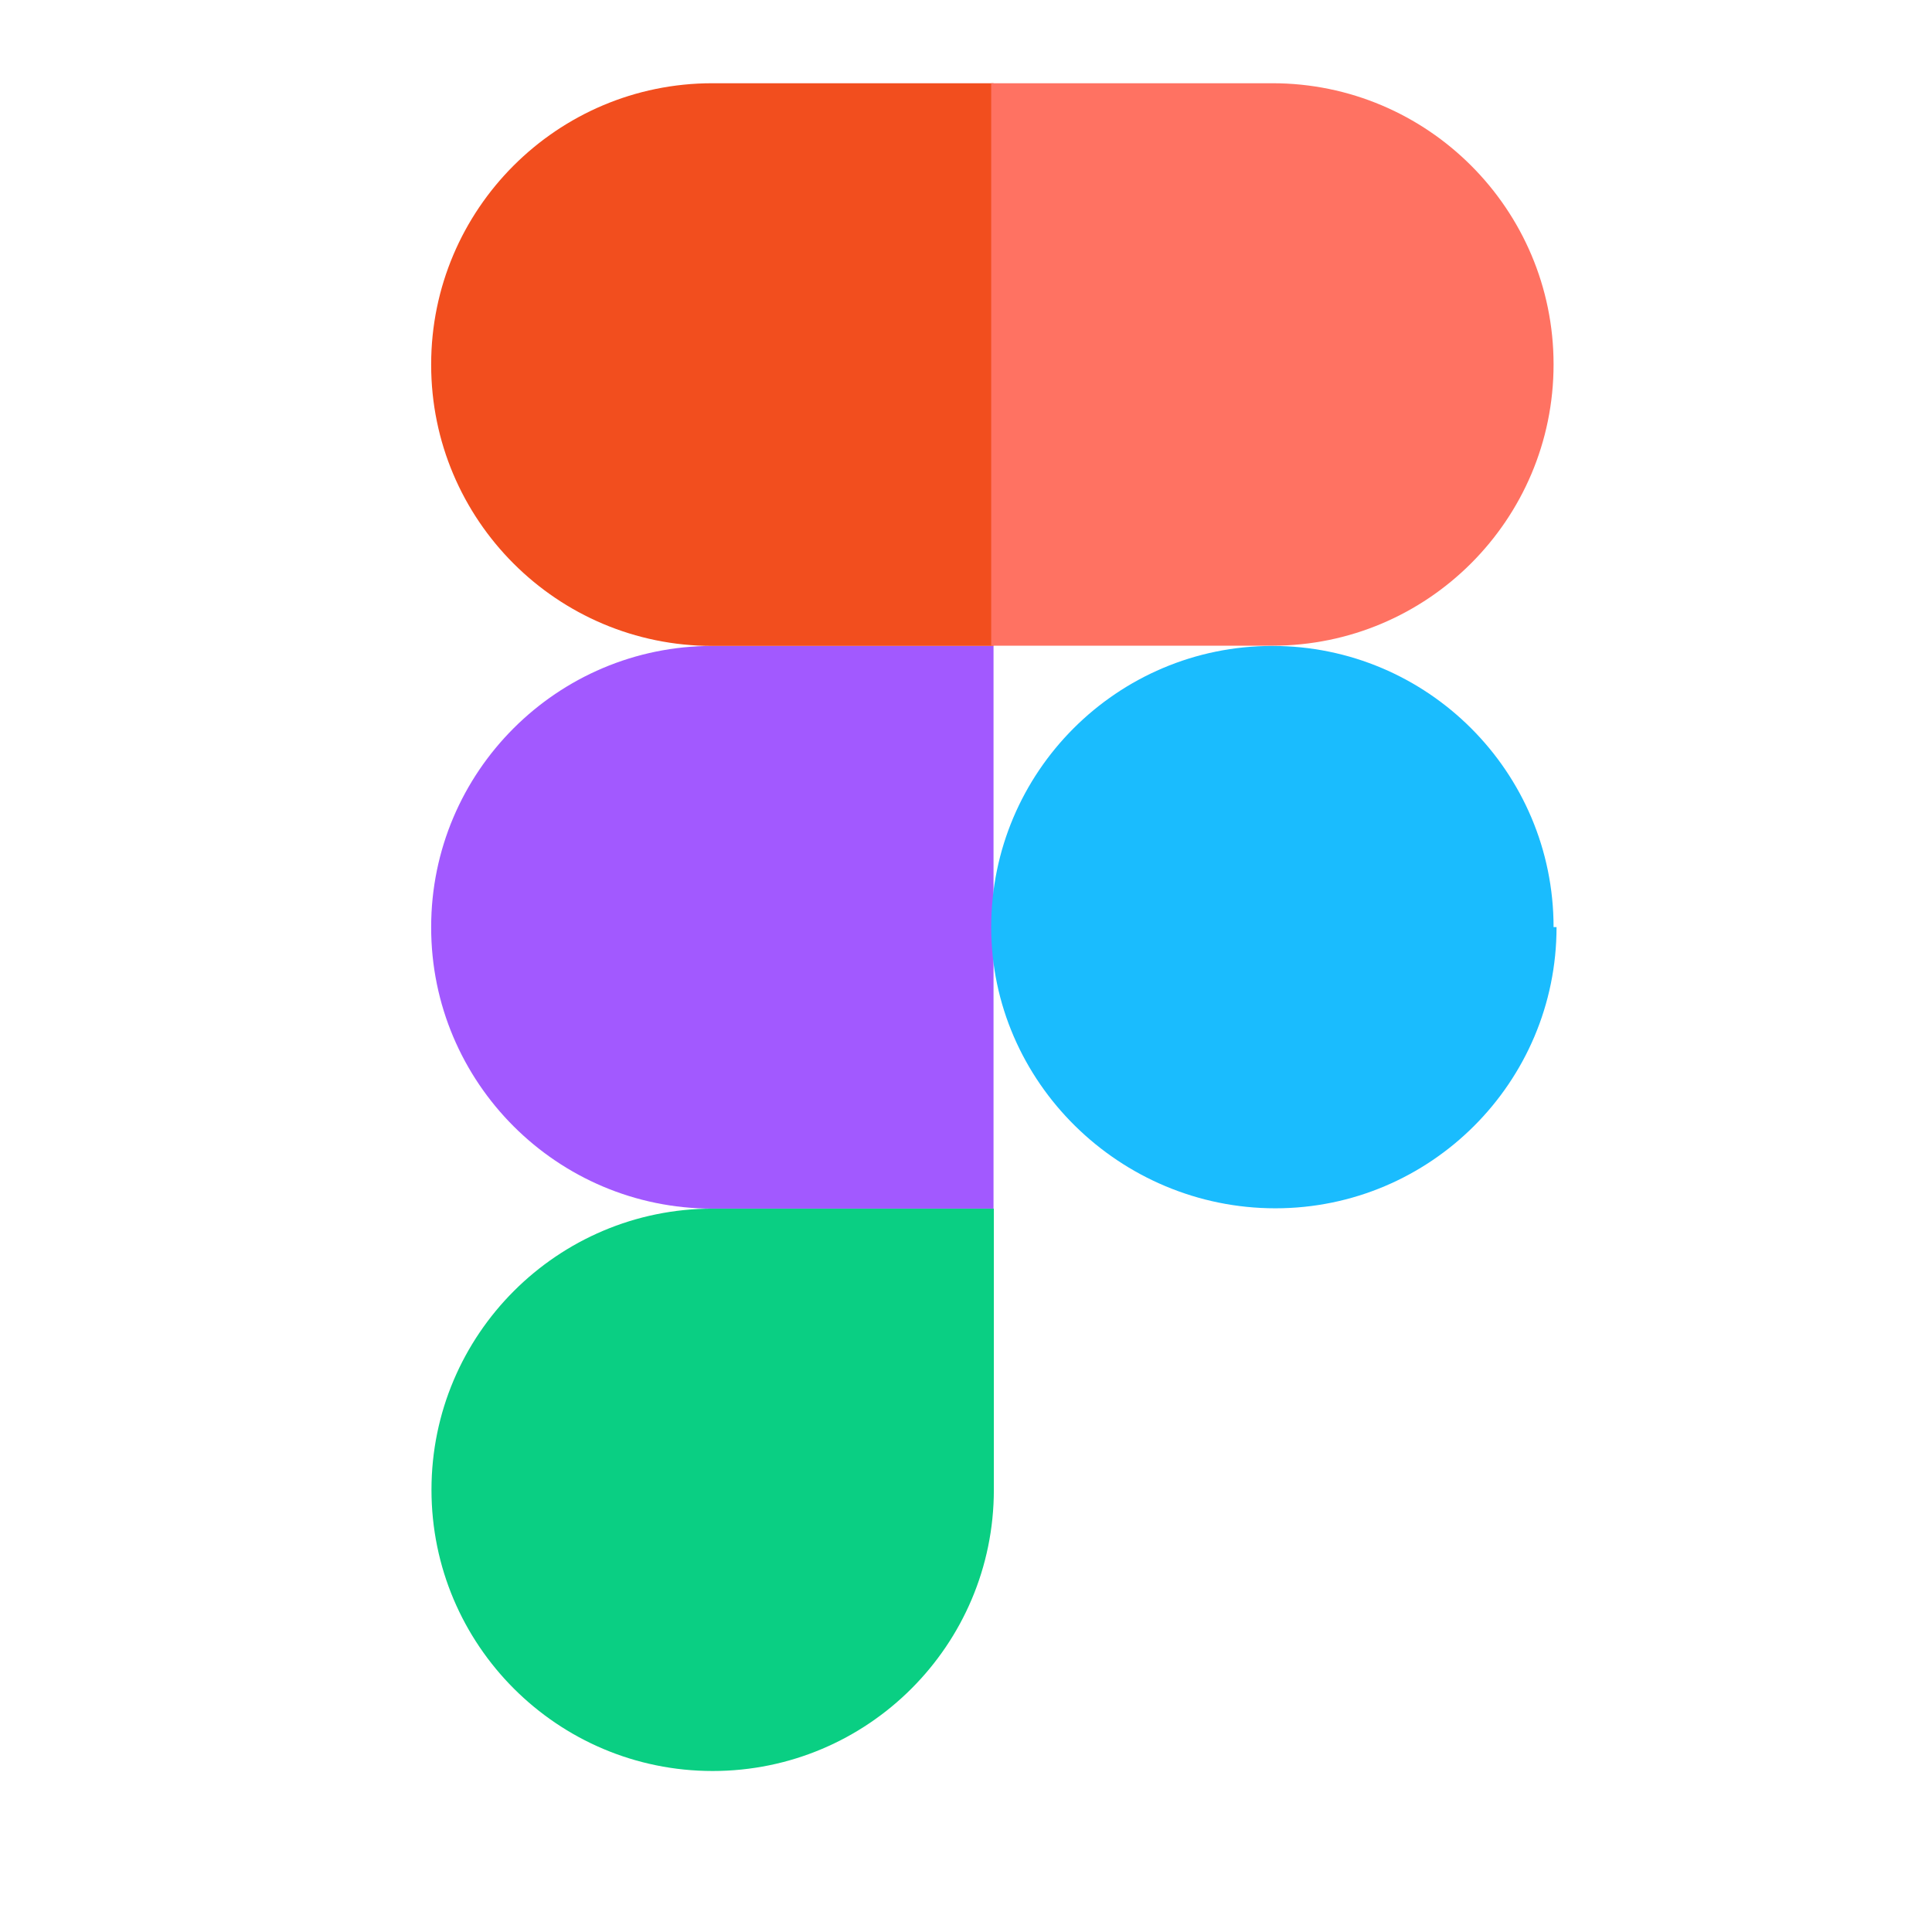 <svg width="24" height="24" viewBox="0 0 24 24" fill="none" xmlns="http://www.w3.org/2000/svg">
    <path d="M8.853 22C10.781 22 12.346 20.435 12.346 18.507V15.014H8.853C6.925 15.014 5.36 16.579 5.36 18.507C5.36 20.435 6.925 22 8.853 22Z"
          fill="#0ACF83"/>
    <path d="M5.356 11.517C5.356 9.589 6.921 8.024 8.849 8.024H12.342V15.014H8.849C6.921 15.014 5.356 13.449 5.356 11.521V11.517Z"
          fill="#A259FF"/>
    <path d="M5.356 4.527C5.356 2.6 6.921 1.034 8.849 1.034H12.342V8.024H8.849C6.921 8.024 5.356 6.459 5.356 4.531V4.527Z"
          fill="#F24E1E"/>
    <path d="M12.313 1.034H15.806C17.734 1.034 19.299 2.6 19.299 4.527C19.299 6.455 17.734 8.021 15.806 8.021H12.313V1.034Z"
          fill="#FF7262"/>
    <path d="M19.336 11.517C19.336 13.445 17.77 15.01 15.843 15.01C13.915 15.01 12.313 13.445 12.313 11.517C12.313 9.589 13.878 8.024 15.806 8.024C17.734 8.024 19.299 9.589 19.299 11.517H19.336Z"
          fill="#1ABCFE"/>
</svg>
